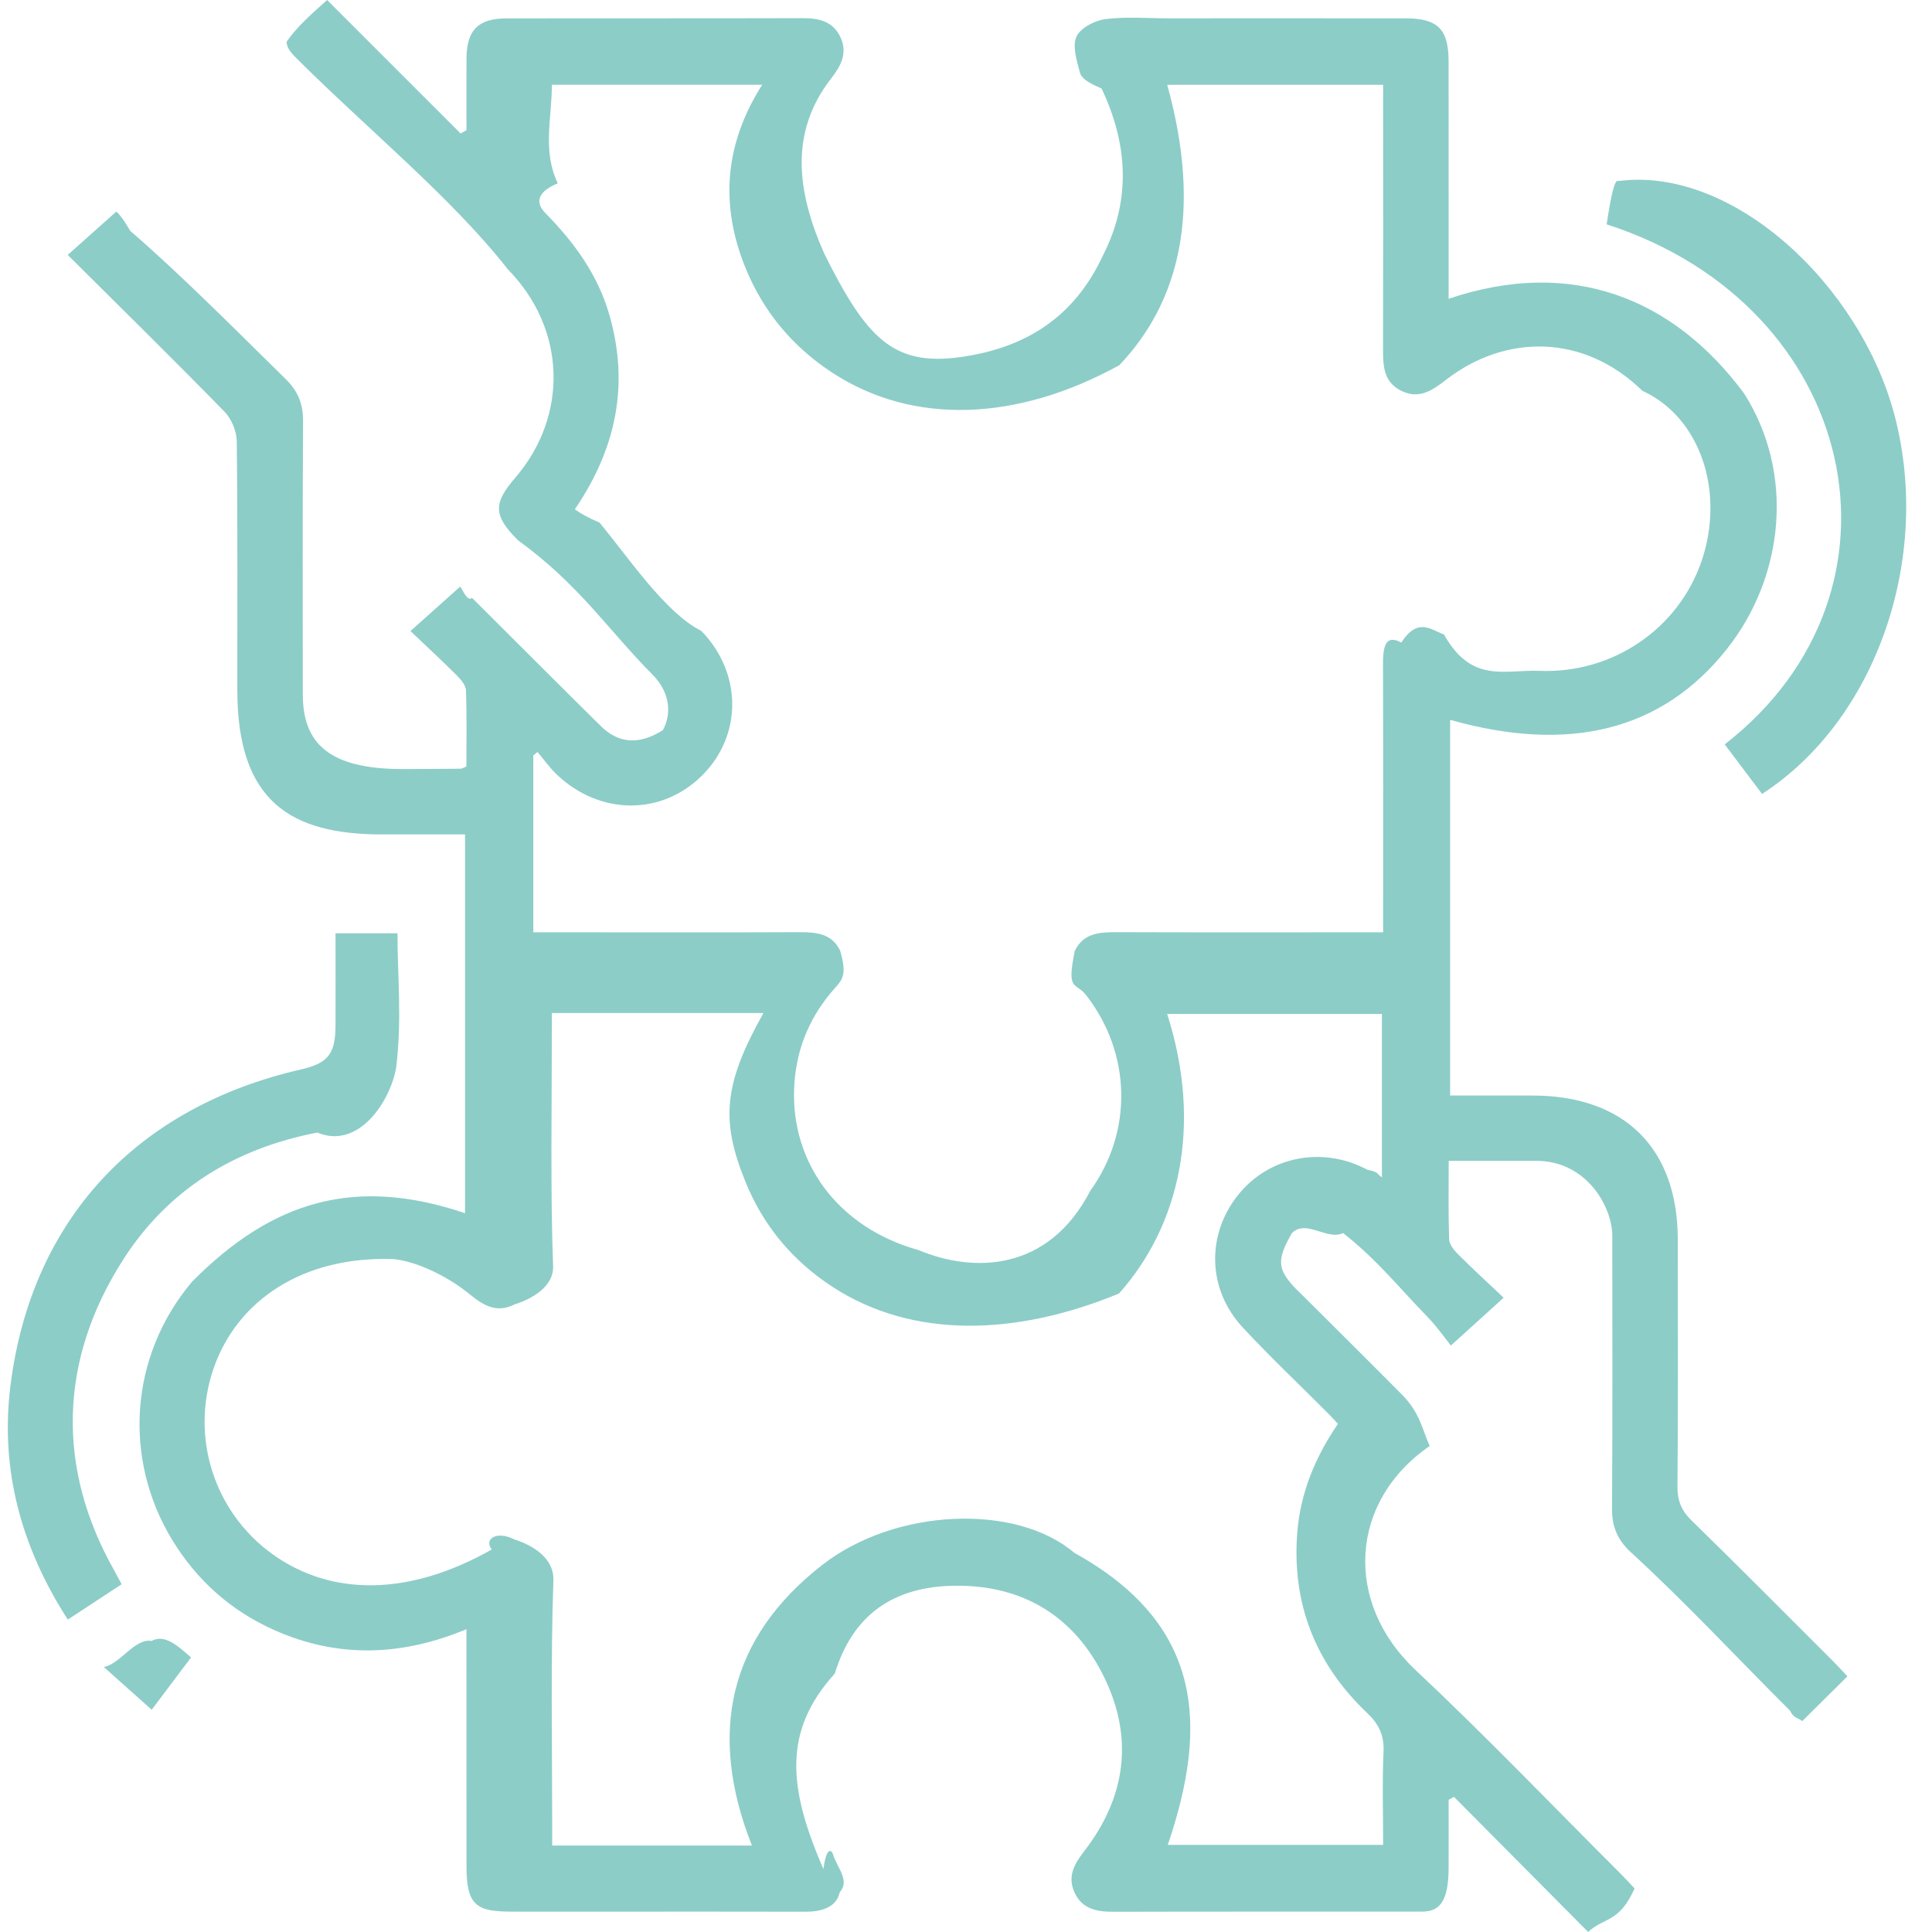<svg
        xmlns="http://www.w3.org/2000/svg"
        xmlns:xlink="http://www.w3.org/1999/xlink"
        width="62px" height="62px">
    <path fill-rule="evenodd"  fill="rgb(140, 205, 200)"
          d="M56.546,25.478 C56.149,24.951 55.748,24.419 55.348,23.888 C61.692,18.963 59.647,9.8 51.559,7.20 C51.684,6.375 51.810,5.724 51.934,5.81 C55.620,5.325 59.712,9.164 60.805,13.354 C61.999,17.936 60.199,23.118 56.546,25.478 ZM55.971,12.628 C57.586,15.166 57.281,18.485 55.405,20.844 C53.335,23.447 50.354,24.181 46.536,23.1 C46.536,27.33 46.536,31.50 46.536,35.157 C47.412,35.157 48.300,35.156 49.188,35.157 C52.137,35.161 53.839,36.850 53.842,39.778 C53.844,42.419 53.853,45.59 53.832,47.699 C53.829,48.149 53.951,48.468 54.275,48.785 C55.807,50.281 57.315,51.801 58.831,53.315 C58.983,53.466 59.125,53.625 59.286,53.795 C58.789,54.288 58.325,54.747 57.835,55.233 C57.700,55.118 57.564,55.15 57.444,54.896 C55.724,53.185 54.14,51.466 52.284,49.765 C51.898,49.385 51.729,48.974 51.732,48.431 C51.750,45.507 51.742,42.582 51.740,39.659 C51.739,38.72 50.910,37.254 49.307,37.253 C48.392,37.253 47.478,37.253 46.490,37.253 C46.490,38.125 46.475,38.947 46.504,39.768 C46.509,39.932 46.657,40.119 46.787,40.248 C47.265,40.724 47.764,41.181 48.254,41.645 C47.696,42.151 47.203,42.597 46.561,43.179 C46.378,42.953 46.116,42.575 45.800,42.250 C44.915,41.343 44.21,40.444 43.103,39.570 C42.592,39.82 41.918,39.112 41.457,39.574 C40.995,40.38 40.994,40.686 41.458,41.221 C41.572,41.352 41.702,41.471 41.826,41.594 C42.878,42.644 43.936,43.688 44.981,44.744 C45.566,45.335 45.637,45.858 45.88,46.404 C43.298,48.182 43.116,51.424 45.429,53.596 C47.675,55.704 49.807,57.933 51.988,60.110 C52.140,60.261 52.284,60.421 52.456,60.603 C51.955,61.72 51.481,61.517 50.965,61.999 C49.557,60.580 48.108,59.122 46.660,57.663 C46.603,57.694 46.545,57.726 46.488,57.758 C46.488,58.489 46.490,59.220 46.487,59.952 C46.484,61.11 46.143,61.345 45.62,61.346 C41.954,61.348 38.847,61.342 35.739,61.351 C35.200,61.352 34.724,61.267 34.480,60.726 C34.252,60.220 34.472,59.820 34.788,59.413 C36.125,57.687 36.392,55.792 35.436,53.828 C34.493,51.891 32.858,50.879 30.698,50.887 C28.622,50.894 27.35,51.869 26.79,53.706 C25.122,55.545 25.285,57.367 26.425,59.98 C26.521,59.243 26.692,59.360 26.735,59.516 C26.845,59.910 27.29,60.347 26.951,60.717 C26.845,61.214 26.357,61.351 25.853,61.349 C23.643,61.343 21.432,61.347 19.222,61.347 C18.281,61.347 17.340,61.349 16.399,61.346 C15.293,61.343 14.971,61.15 14.970,59.890 C14.969,57.599 14.969,55.307 14.969,53.16 C14.969,52.799 14.969,52.582 14.969,52.283 C12.891,53.148 10.853,53.219 8.823,52.320 C7.422,51.700 6.326,50.727 5.530,49.423 C3.947,46.829 4.143,43.532 6.16,41.135 C8.77,38.498 11.43,37.756 14.924,38.932 C14.924,34.900 14.924,30.882 14.924,26.778 C14.41,26.778 13.152,26.778 12.263,26.778 C9.331,26.778 7.617,25.72 7.616,22.149 C7.615,19.487 7.629,16.825 7.598,14.163 C7.594,13.840 7.430,13.442 7.204,13.211 C5.556,11.525 3.874,9.872 2.174,8.181 C2.705,7.708 3.201,7.265 3.732,6.790 C3.762,6.817 3.898,6.921 4.18,7.41 C5.737,8.752 7.448,10.473 9.177,12.174 C9.564,12.555 9.729,12.967 9.725,13.509 C9.708,16.433 9.715,19.357 9.717,22.281 C9.719,23.844 10.541,24.676 12.91,24.680 C12.988,24.682 13.885,24.675 14.782,24.669 C14.821,24.669 14.860,24.641 14.967,24.599 C14.967,23.803 14.983,22.980 14.954,22.159 C14.948,21.995 14.796,21.811 14.666,21.681 C14.189,21.204 13.692,20.745 13.172,20.251 C13.734,19.748 14.230,19.304 14.766,18.826 C14.835,18.890 14.995,19.33 15.146,19.184 C16.525,20.557 17.897,21.935 19.281,23.301 C19.858,23.871 20.524,23.908 21.27,23.432 C21.549,22.937 21.526,22.238 20.936,21.645 C19.504,20.203 18.60,18.773 16.622,17.337 C15.834,16.550 15.818,16.163 16.532,15.335 C18.252,13.339 18.172,10.544 16.292,8.638 C14.52,6.367 11.778,4.128 9.519,1.875 C9.351,1.707 9.191,1.532 9.2,1.335 C9.514,0.878 9.998,0.445 10.497,0.0 C11.874,1.376 13.328,2.830 14.782,4.284 C14.844,4.248 14.907,4.214 14.970,4.178 C14.970,3.405 14.964,2.631 14.971,1.858 C14.980,0.962 15.350,0.591 16.257,0.590 C19.430,0.585 22.603,0.592 25.777,0.583 C26.297,0.582 26.741,0.694 26.974,1.201 C27.205,1.707 26.989,2.110 26.673,2.516 C25.314,4.264 25.58,6.181 26.46,8.158 C27.8,10.84 28.659,11.76 30.818,11.46 C32.895,11.17 34.471,10.20 35.406,8.175 C36.329,6.354 36.162,4.548 35.35,2.839 C34.916,2.658 34.701,2.511 34.651,2.317 C34.556,1.942 34.407,1.483 34.544,1.176 C34.668,0.899 35.129,0.659 35.469,0.614 C36.136,0.528 36.822,0.588 37.501,0.588 C40.39,0.588 42.578,0.586 45.117,0.589 C46.140,0.590 46.486,0.939 46.487,1.971 C46.489,4.501 46.488,7.32 46.488,9.588 C50.430,8.256 53.699,9.56 55.971,12.628 ZM16.500,41.865 C15.972,42.131 15.547,41.922 15.127,41.576 C14.241,40.846 13.210,40.448 12.60,40.404 C9.699,40.312 7.596,41.745 6.848,43.932 C6.102,46.113 6.869,48.522 8.736,49.869 C10.657,51.255 13.170,51.207 15.78,49.725 C15.517,49.384 15.942,49.113 16.503,49.401 C17.36,49.674 17.77,50.165 17.76,50.689 C17.67,53.307 17.72,55.925 17.72,58.543 C17.72,58.772 17.72,59.0 17.72,59.226 C19.445,59.226 21.714,59.226 24.13,59.226 C22.717,55.648 23.356,52.570 26.404,50.208 C28.736,48.400 32.6,48.235 34.478,49.833 C38.6,52.113 38.788,55.356 37.475,59.204 C39.784,59.204 42.70,59.204 44.386,59.204 C44.386,58.176 44.355,57.195 44.399,56.217 C44.423,55.688 44.248,55.327 43.871,54.969 C42.222,53.402 41.456,51.476 41.629,49.200 C41.727,47.913 42.208,46.757 42.936,45.693 C42.823,45.571 42.737,45.473 42.645,45.382 C41.720,44.453 40.765,43.552 39.874,42.592 C38.742,41.370 38.711,39.616 39.737,38.341 C40.734,37.102 42.450,36.771 43.884,37.540 C44.29,37.618 44.176,37.691 44.348,37.779 C44.348,35.835 44.348,33.950 44.348,32.54 C42.28,32.54 39.747,32.54 37.456,32.54 C38.606,36.135 37.837,39.35 35.91,41.51 C32.612,42.873 29.292,42.974 26.716,41.296 C25.435,40.461 24.493,39.334 23.920,37.919 C23.128,35.964 23.213,34.8 24.50,32.51 C21.698,32.51 19.413,32.51 17.71,32.51 C17.71,32.321 17.71,32.556 17.71,32.791 C17.71,35.409 17.66,38.27 17.75,40.645 C17.77,41.154 17.3,41.612 16.500,41.865 ZM52.705,12.54 C50.806,10.689 48.291,10.731 46.415,12.181 C45.982,12.516 45.563,12.818 44.993,12.553 C44.386,12.271 44.381,11.722 44.383,11.158 C44.391,8.583 44.386,6.8 44.386,3.433 C44.386,3.201 44.386,2.968 44.386,2.721 C42.29,2.721 39.748,2.721 37.457,2.721 C38.595,6.820 37.827,9.715 35.92,11.720 C32.608,13.541 29.286,13.640 26.715,11.964 C25.434,11.128 24.493,10.0 23.919,8.585 C23.126,6.629 23.217,4.674 24.46,2.720 C21.696,2.720 19.410,2.720 17.71,2.720 C17.71,3.799 17.40,4.843 17.90,5.883 C17.106,6.209 17.267,6.600 17.494,6.830 C18.431,7.780 19.192,8.826 19.560,10.120 C20.184,12.313 19.804,14.346 18.448,16.345 C18.637,16.483 18.854,16.603 19.24,16.771 C20.191,17.922 21.364,19.68 22.505,20.244 C23.827,21.606 23.823,23.603 22.529,24.888 C21.232,26.178 19.252,26.170 17.871,24.859 C17.641,24.641 17.455,24.376 17.249,24.133 C17.204,24.169 17.159,24.206 17.114,24.242 C17.114,26.121 17.114,27.999 17.114,29.919 C17.395,29.919 17.633,29.919 17.870,29.919 C20.474,29.919 23.78,29.925 25.683,29.915 C26.214,29.913 26.701,29.970 26.961,30.507 C27.219,31.39 26.991,31.463 26.649,31.876 C25.915,32.762 25.527,33.793 25.484,34.939 C25.395,37.283 26.850,39.383 29.48,40.118 C31.244,40.853 33.643,40.82 34.993,38.206 C36.358,36.312 36.310,33.807 34.854,31.934 C34.517,31.502 34.218,31.84 34.491,30.516 C34.765,29.945 35.281,29.913 35.830,29.915 C38.434,29.924 41.38,29.919 43.643,29.919 C43.875,29.919 44.107,29.919 44.386,29.919 C44.386,29.626 44.386,29.411 44.386,29.197 C44.386,26.579 44.391,23.960 44.382,21.342 C44.380,20.814 44.430,20.328 44.968,20.62 C45.500,19.799 45.924,20.21 46.340,20.363 C47.228,21.94 48.261,21.485 49.410,21.529 C51.762,21.620 53.876,20.171 54.612,17.986 C55.351,15.792 54.584,13.403 52.705,12.54 ZM9.658,34.320 C10.528,34.120 10.764,33.822 10.767,32.906 C10.770,31.931 10.767,30.956 10.767,29.950 C11.479,29.950 12.127,29.950 12.755,29.950 C12.755,31.313 12.904,32.693 12.713,34.26 C12.524,35.353 11.502,36.90 10.182,36.345 C7.544,36.855 5.401,38.161 3.952,40.424 C1.876,43.665 1.819,47.13 3.662,50.391 C3.734,50.524 3.806,50.658 3.904,50.840 C3.337,51.212 2.777,51.579 2.176,51.974 C0.678,49.649 0.0,47.159 0.335,44.474 C0.998,39.157 4.372,35.531 9.658,34.320 ZM6.131,53.189 C5.714,53.744 5.314,54.275 4.868,54.868 C4.342,54.398 3.863,53.970 3.332,53.496 C3.859,53.4 4.329,52.564 4.862,52.66 C5.279,52.435 5.686,52.795 6.131,53.189 Z"/>
</svg>

